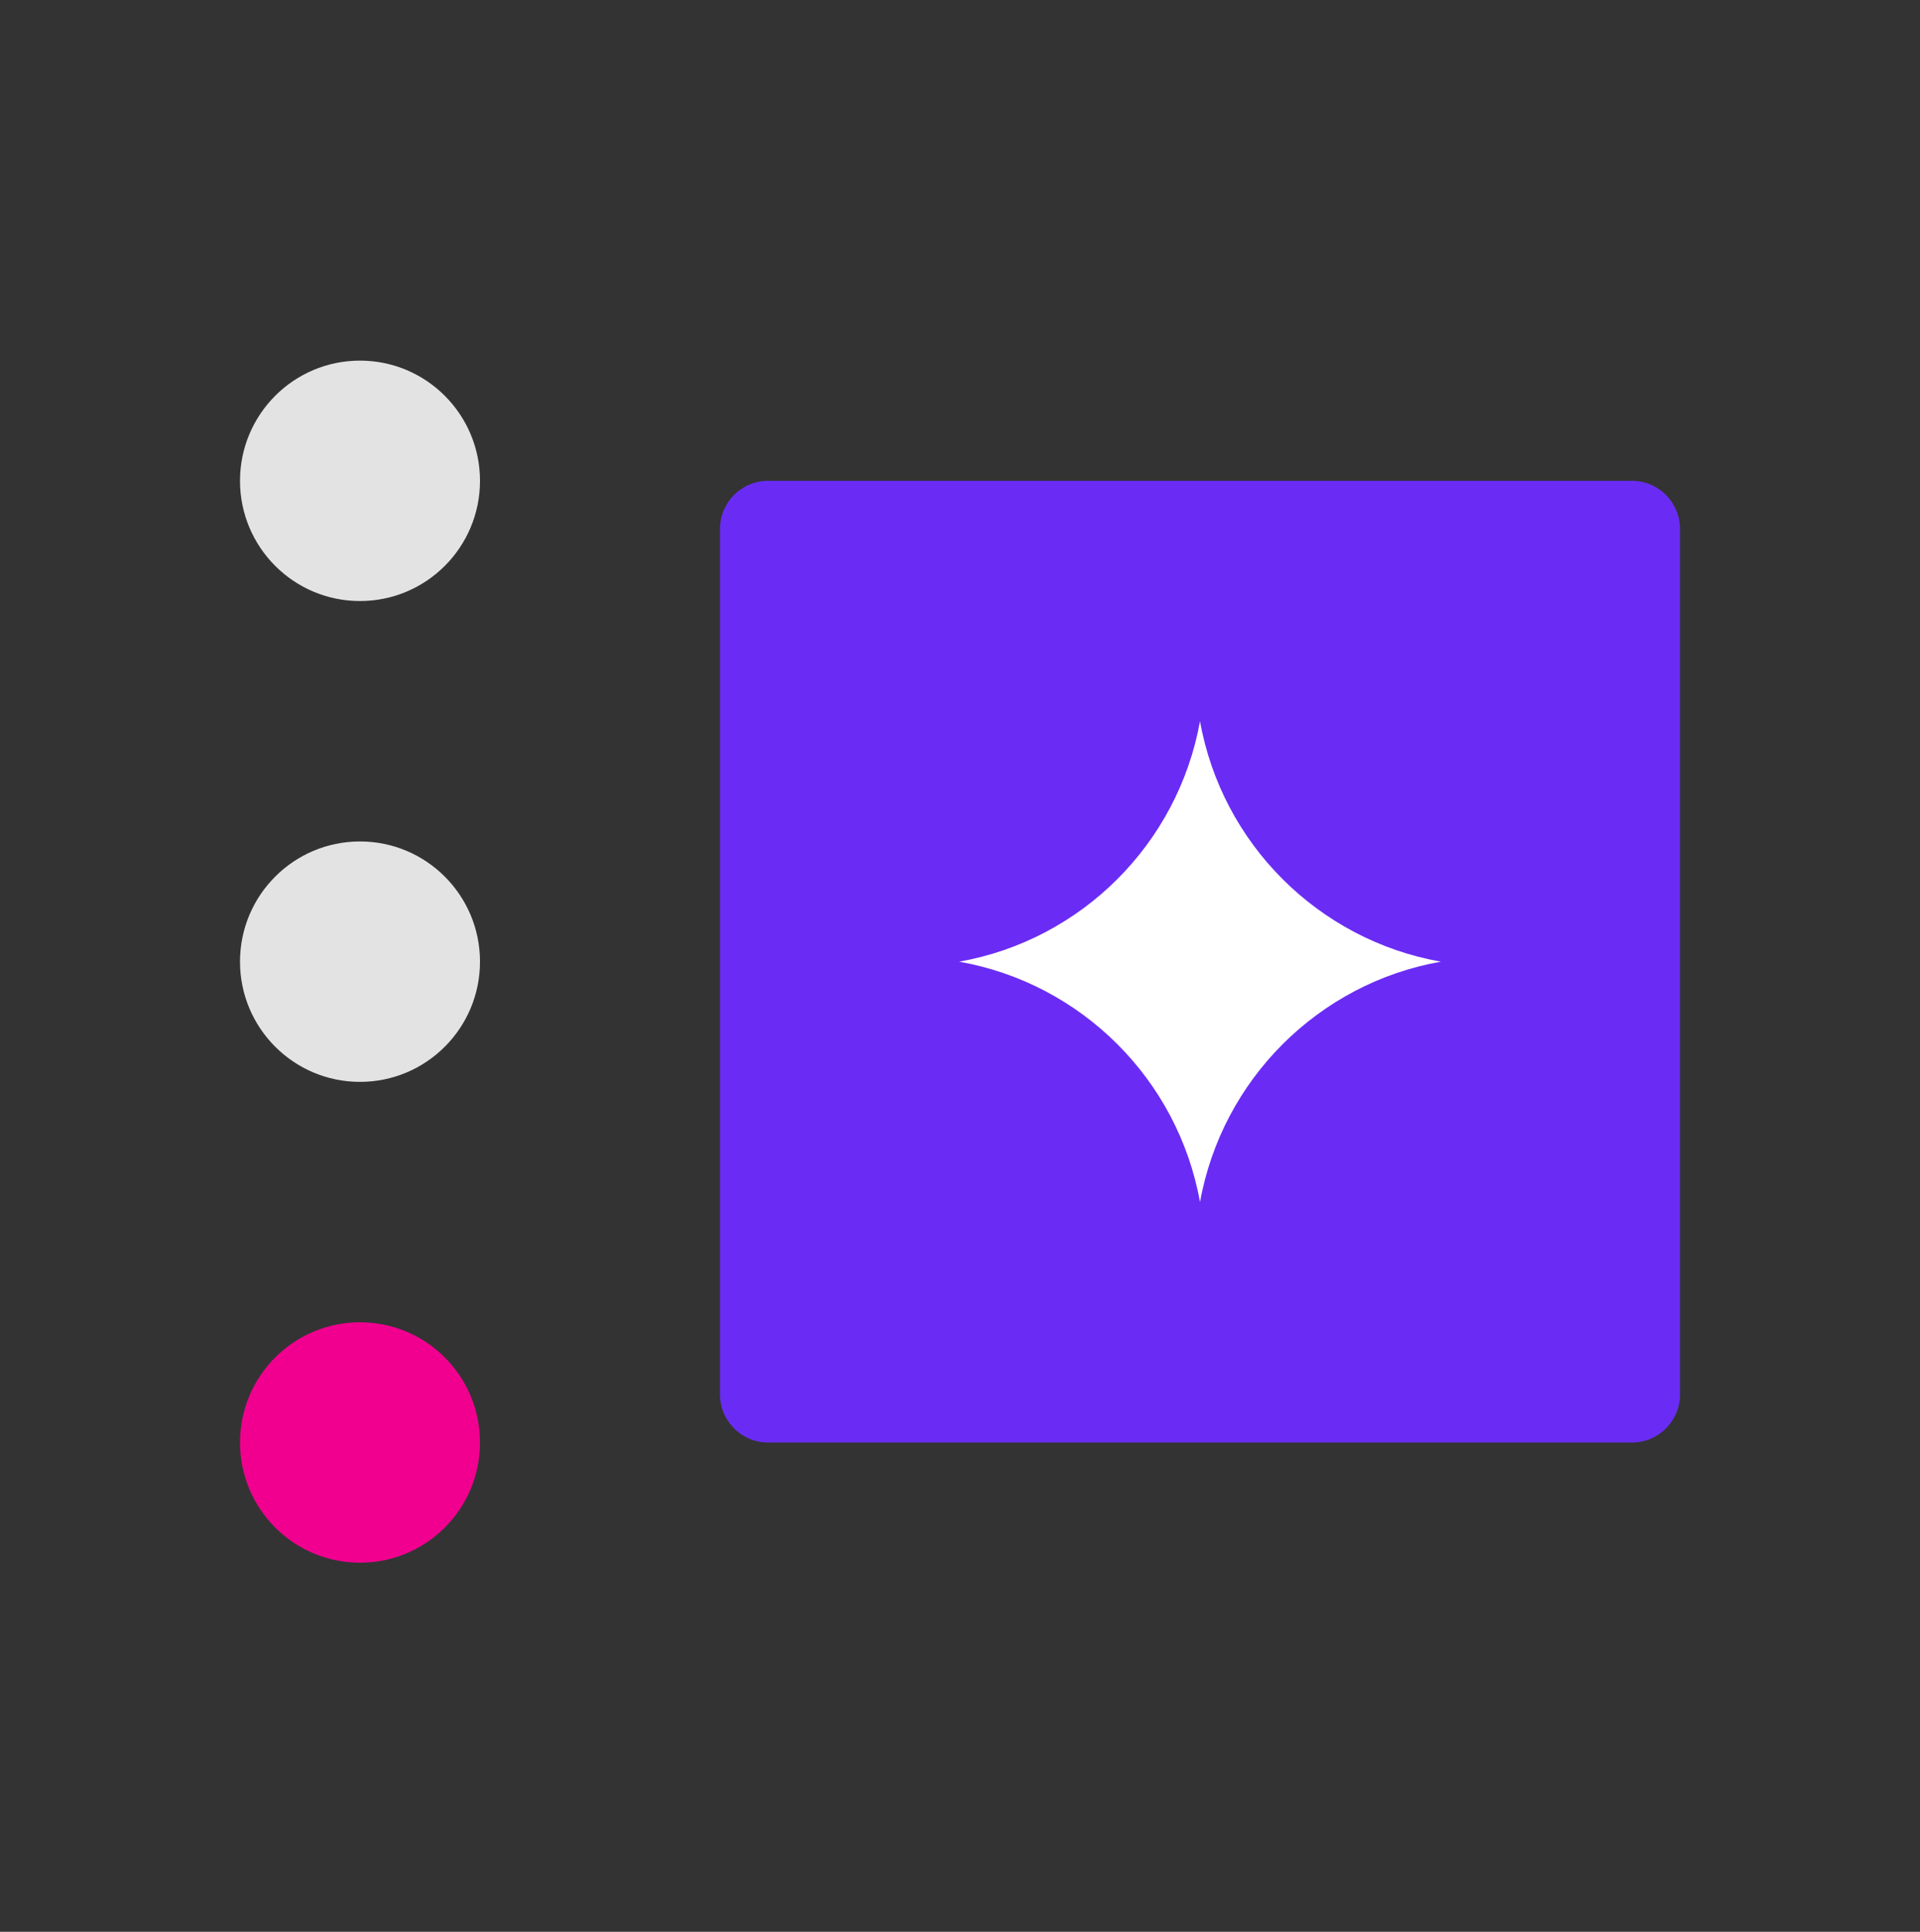 <svg width="159" height="160" viewBox="0 0 159 160" fill="none" xmlns="http://www.w3.org/2000/svg">
<rect x="0" y="0" width="159" height="160" fill="#333333" stroke="none"/>
<g clip-path="url(#clip0_2448_3912)">
<path d="M29.812 49.781C35.301 49.781 39.75 45.324 39.75 39.825C39.75 34.326 35.301 29.869 29.812 29.869C24.324 29.869 19.875 34.326 19.875 39.825C19.875 45.324 24.324 49.781 29.812 49.781Z" fill="#E3E3E3"/>
<path d="M29.812 89.606C35.301 89.606 39.75 85.149 39.75 79.65C39.75 74.151 35.301 69.694 29.812 69.694C24.324 69.694 19.875 74.151 19.875 79.65C19.875 85.149 24.324 89.606 29.812 89.606Z" fill="#E3E3E3"/>
<path d="M29.812 129.431C35.301 129.431 39.75 124.974 39.75 119.475C39.75 113.976 35.301 109.519 29.812 109.519C24.324 109.519 19.875 113.976 19.875 119.475C19.875 124.974 24.324 129.431 29.812 129.431Z" fill="#F10090"/>
<path d="M135.15 39.825H63.6C61.405 39.825 59.625 41.608 59.625 43.807V115.493C59.625 117.692 61.405 119.475 63.6 119.475H135.15C137.345 119.475 139.125 117.692 139.125 115.493V43.807C139.125 41.608 137.345 39.825 135.15 39.825Z" fill="#6A2CF5"/>
<path d="M99.375 99.562C97.556 89.417 89.567 81.442 79.43 79.65C89.567 77.858 97.546 69.883 99.375 59.737C101.194 69.883 109.183 77.858 119.32 79.65C109.183 81.442 101.203 89.417 99.375 99.562Z" fill="white"/>
</g>
<defs>
<clipPath id="clip0_2448_3912">
<rect width="159" height="159.3" fill="white"/>
</clipPath>
</defs>
</svg>

